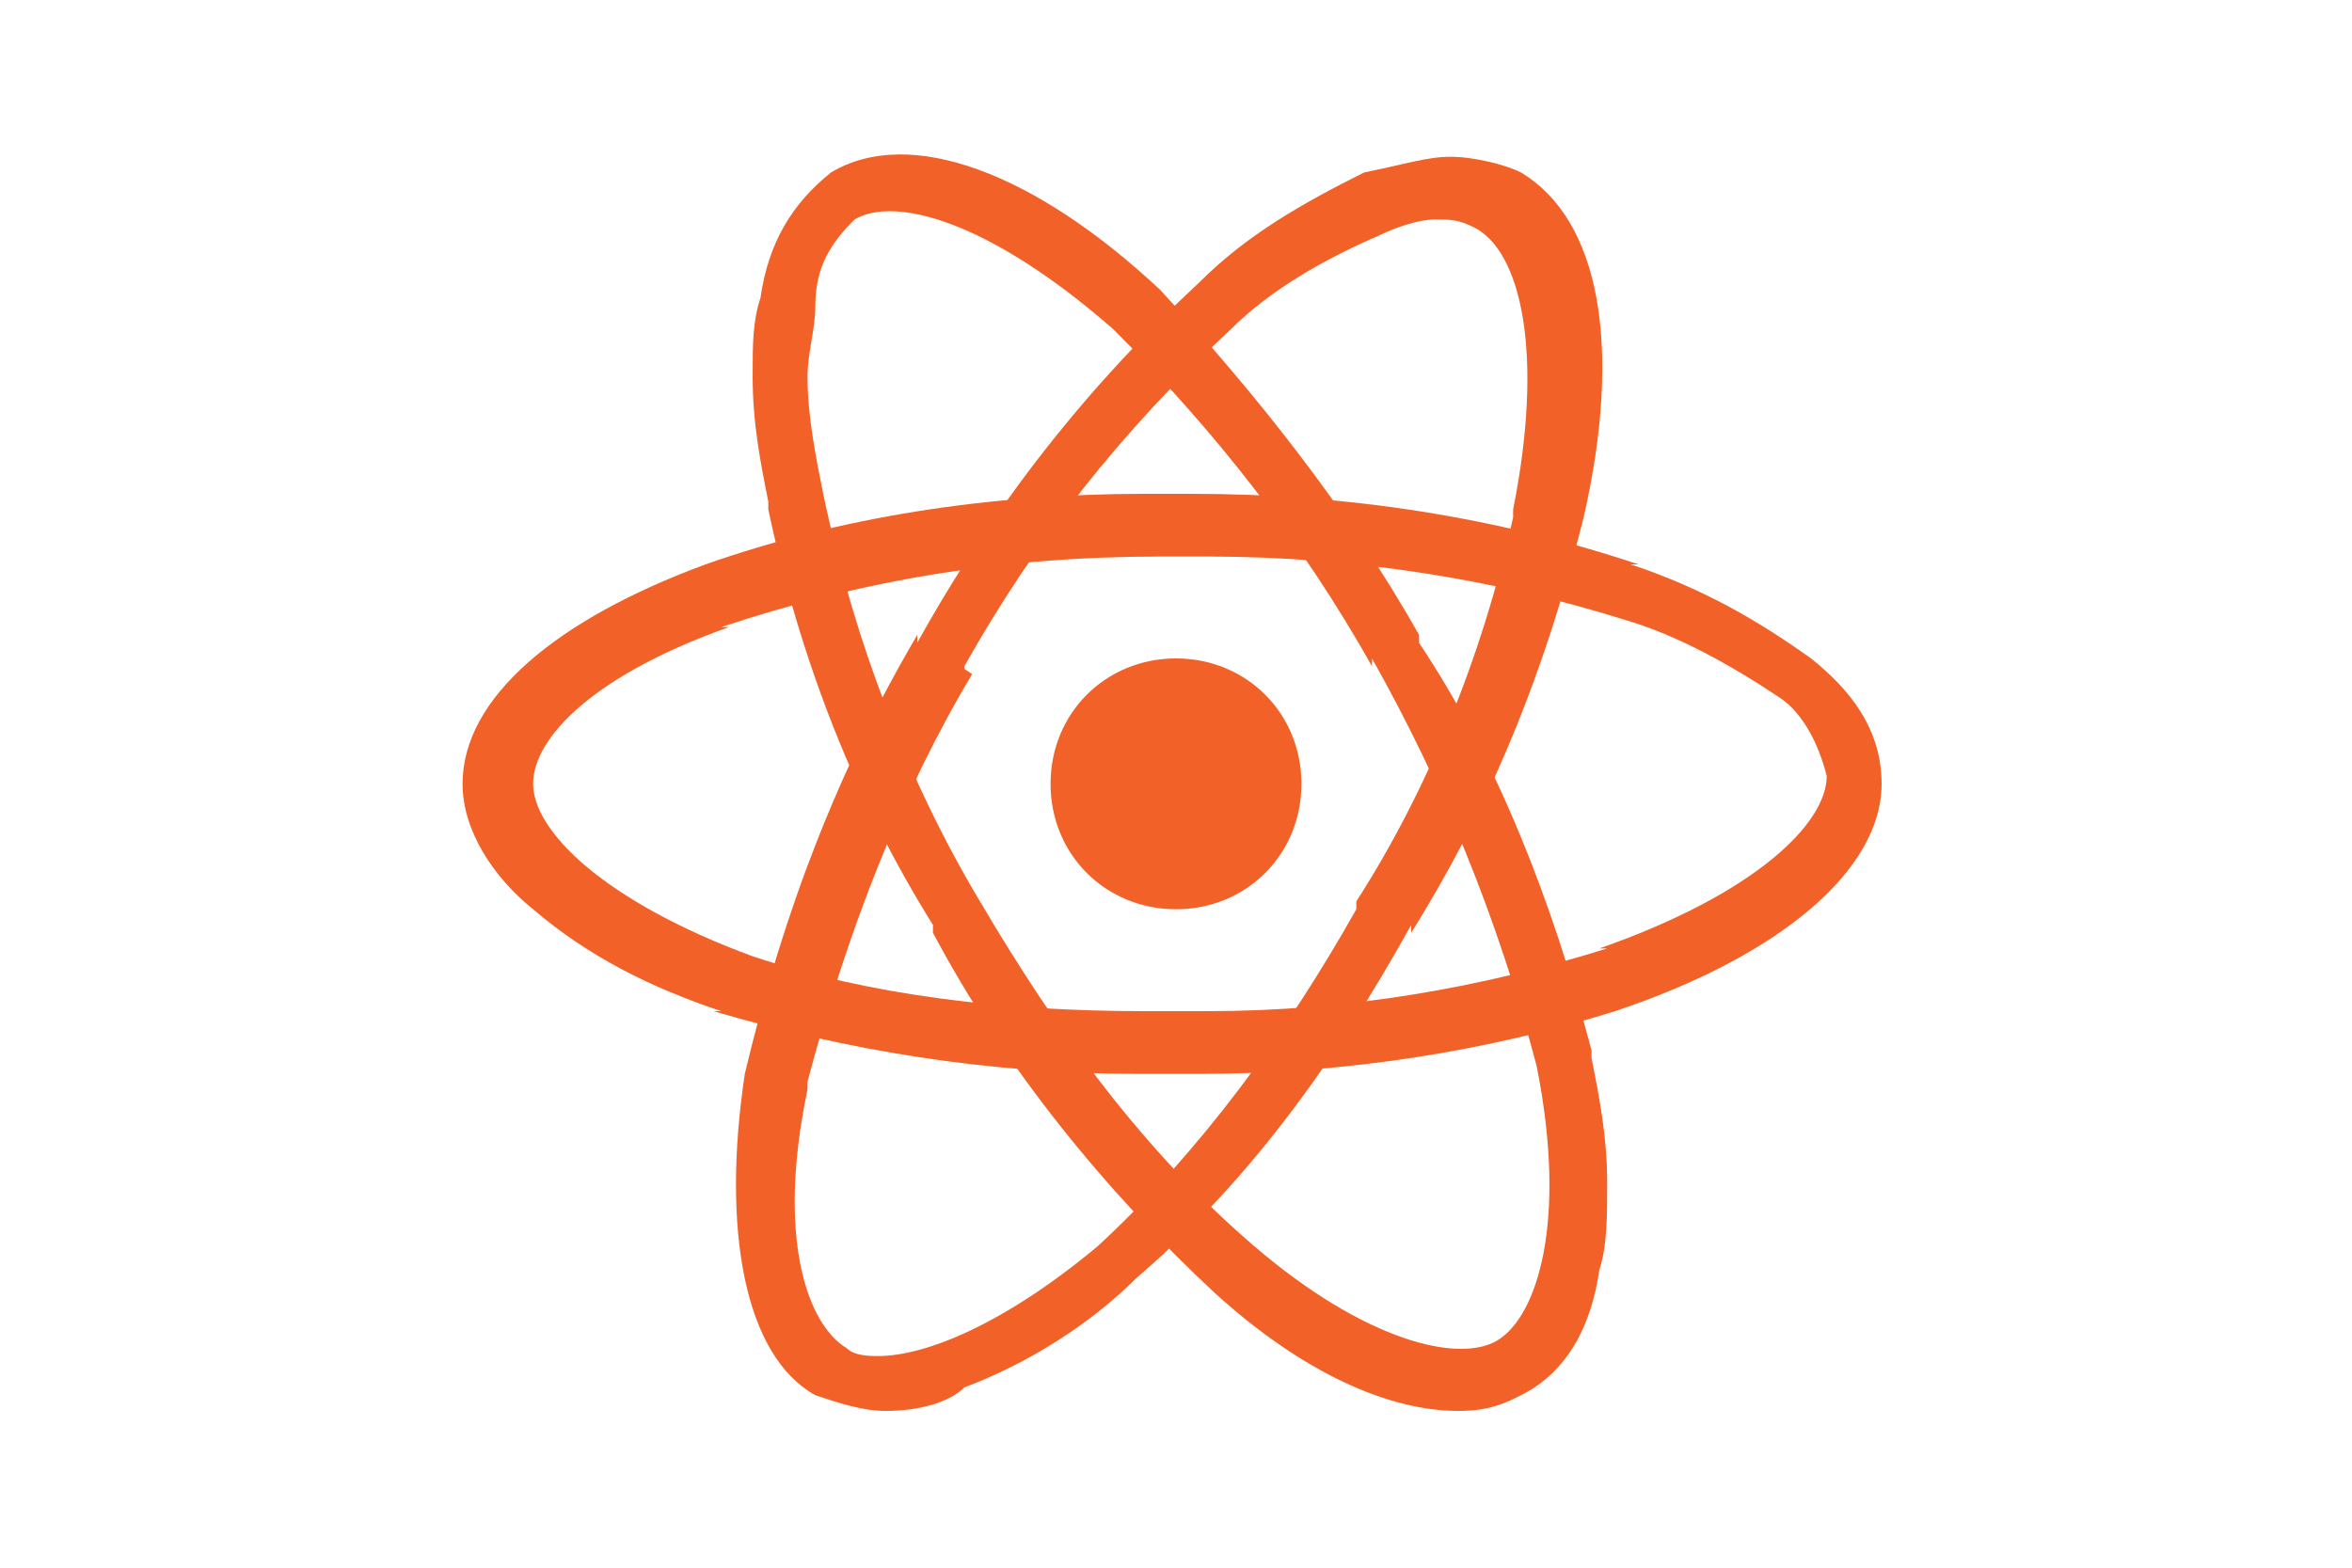 <?xml version="1.0" encoding="utf-8"?>
<!-- Generator: Adobe Illustrator 25.0.0, SVG Export Plug-In . SVG Version: 6.00 Build 0)  -->
<svg version="1.1" id="Layer_1" xmlns="http://www.w3.org/2000/svg" xmlns:xlink="http://www.w3.org/1999/xlink" x="0px" y="0px"
	 viewBox="0 0 30 20" style="enable-background:new 0 0 30 20;" xml:space="preserve">
<style type="text/css">
	.st0{fill:#F26127;}
</style>
<path class="st0" d="M16.6,10c0,0.9-0.7,1.6-1.6,1.6c-0.9,0-1.6-0.7-1.6-1.6s0.7-1.6,1.6-1.6C15.9,8.4,16.6,9.1,16.6,10z"/>
<path class="st0" d="M15,13.7c-0.1,0-0.3,0-0.5,0c-1.9,0-3.7-0.3-5.4-0.8l0.1,0c-0.9-0.3-1.7-0.7-2.4-1.3l0,0
	c-0.5-0.4-0.9-1-0.9-1.6l0,0c0-1.1,1.2-2.1,3.1-2.8c1.7-0.6,3.6-0.9,5.6-0.9c0.1,0,0.2,0,0.3,0h0c0.1,0,0.2,0,0.3,0
	c2,0,3.9,0.3,5.7,0.9l-0.1,0c0.9,0.3,1.6,0.7,2.3,1.2l0,0c0.5,0.4,0.9,0.9,0.9,1.6l0,0c0,1.1-1.3,2.2-3.4,2.9
	c-1.6,0.5-3.4,0.8-5.3,0.8C15.2,13.7,15.1,13.7,15,13.7L15,13.7L15,13.7z M15,7.1c-0.1,0-0.2,0-0.2,0C12.8,7.1,11,7.4,9.2,8l0.1,0
	C7.6,8.6,6.8,9.4,6.8,10c0,0.6,0.9,1.5,2.8,2.2c1.5,0.5,3.2,0.7,5,0.7c0.2,0,0.3,0,0.5,0l0,0c0.1,0,0.2,0,0.3,0
	c1.8,0,3.5-0.3,5.1-0.8l-0.1,0c2-0.7,2.9-1.6,2.9-2.2c-0.1-0.4-0.3-0.8-0.6-1l0,0c-0.6-0.4-1.3-0.8-2-1l0,0
	c-1.6-0.5-3.4-0.8-5.3-0.8C15.2,7.1,15.1,7.1,15,7.1L15,7.1L15,7.1z"/>
<path class="st0" d="M11.3,18C11.3,18,11.3,18,11.3,18c-0.3,0-0.6-0.1-0.9-0.2l0,0c-0.9-0.5-1.2-2.1-0.9-4.1
	c0.5-2.1,1.2-3.9,2.2-5.6l0,0.1c1-1.8,2.2-3.3,3.6-4.6l0,0c0.6-0.6,1.3-1,2.1-1.4l0,0C17.9,2.1,18.2,2,18.5,2c0.3,0,0.7,0.1,0.9,0.2
	l0,0c1,0.6,1.3,2.2,0.8,4.4c-0.5,2-1.2,3.7-2.2,5.3l0-0.1c-1,1.8-2.1,3.3-3.5,4.5l0,0c-0.6,0.6-1.4,1.1-2.2,1.4l0,0
	C12.1,17.9,11.7,18,11.3,18L11.3,18L11.3,18z M12.1,8.4l0.3,0.2c-0.9,1.5-1.6,3.3-2.1,5.2l0,0.1c-0.4,1.9,0,3,0.5,3.3
	c0.1,0.1,0.3,0.1,0.4,0.1c0,0,0,0,0,0h0c0.6,0,1.6-0.4,2.8-1.4c1.3-1.2,2.4-2.7,3.3-4.3l0-0.1c0.9-1.4,1.6-3.1,2-4.9l0-0.1
	c0.4-2,0.1-3.3-0.5-3.6c-0.2-0.1-0.3-0.1-0.5-0.1c-0.2,0-0.5,0.1-0.7,0.2l0,0c-0.7,0.3-1.4,0.7-1.9,1.2l0,0
	c-1.4,1.3-2.5,2.7-3.4,4.3l0,0.1L12.1,8.4z"/>
<path class="st0" d="M18.6,18c-0.9,0-2-0.5-3.1-1.5c-1.4-1.3-2.7-2.9-3.6-4.6l0-0.1c-1-1.6-1.7-3.4-2.1-5.3l0-0.1
	c-0.1-0.5-0.2-1-0.2-1.6c0-0.4,0-0.7,0.1-1l0,0c0.1-0.7,0.4-1.2,0.9-1.6l0,0c1-0.6,2.6,0,4.2,1.5C16,5,17.2,6.5,18.1,8.1l0,0.1
	c1,1.5,1.7,3.3,2.2,5.2l0,0.1c0.1,0.5,0.2,1,0.2,1.6c0,0.4,0,0.8-0.1,1.1l0,0c-0.1,0.7-0.4,1.3-1,1.6l0,0C19.2,17.9,19,18,18.6,18
	C18.7,18,18.6,18,18.6,18L18.6,18L18.6,18z M12.5,11.5c1,1.7,2.1,3.2,3.5,4.4l0,0c1.4,1.2,2.6,1.5,3.1,1.2c0.5-0.3,0.9-1.5,0.5-3.5
	c-0.5-1.9-1.2-3.6-2.1-5.2l0,0.1c-0.9-1.6-2-3-3.3-4.3l0,0c-1.6-1.4-2.8-1.7-3.3-1.4c-0.3,0.3-0.5,0.6-0.5,1.1v0
	c0,0.3-0.1,0.6-0.1,0.9c0,0.5,0.1,1,0.2,1.5l0,0C10.9,8.2,11.6,10,12.5,11.5L12.5,11.5L12.5,11.5z"/>
</svg>

